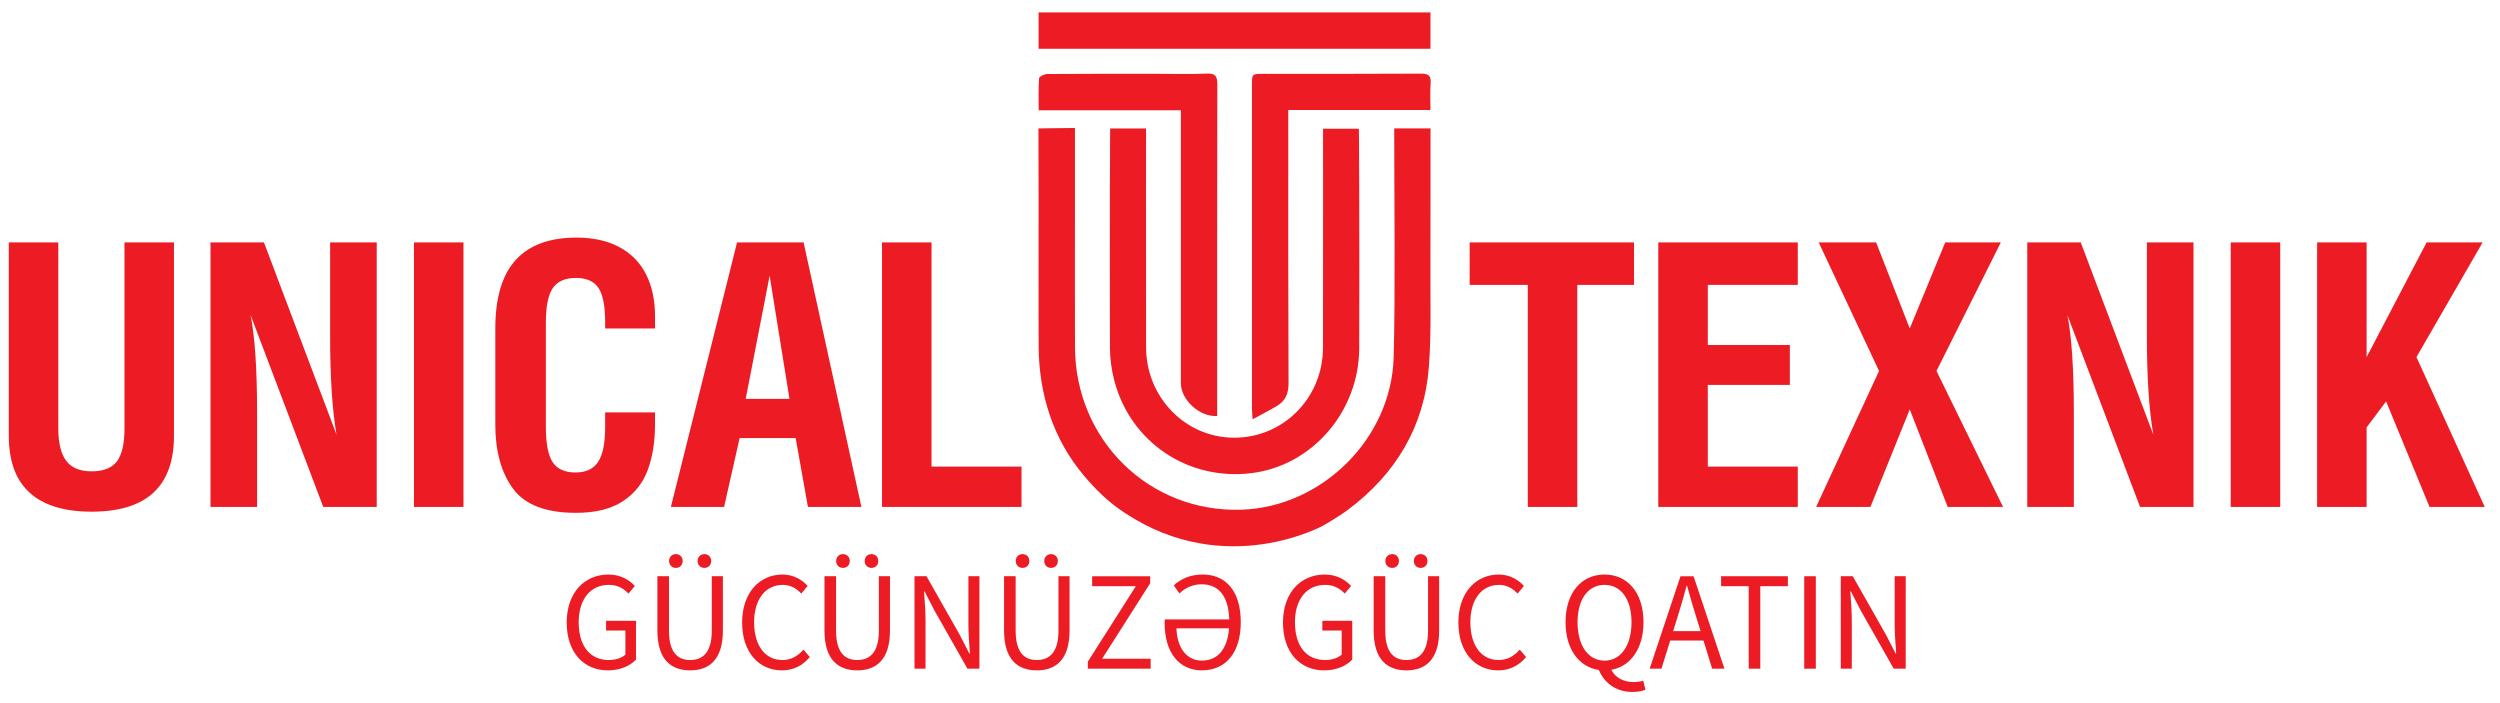 <?xml version="1.0" encoding="UTF-8" standalone="no"?>
<!-- Created with Inkscape (http://www.inkscape.org/) -->

<svg
   version="1.1"
   id="svg2"
   width="426.667"
   height="120"
   viewBox="0 0 426.667 120"
   sodipodi:docname="UnicalTexnikLogo.ai"
   xmlns:inkscape="http://www.inkscape.org/namespaces/inkscape"
   xmlns:sodipodi="http://sodipodi.sourceforge.net/DTD/sodipodi-0.dtd"
   xmlns="http://www.w3.org/2000/svg"
   xmlns:svg="http://www.w3.org/2000/svg">
  <defs
     id="defs6">
    <clipPath
       clipPathUnits="userSpaceOnUse"
       id="clipPath16">
      <path
         d="M 0,90 H 320 V 0 H 0 Z"
         id="path14" />
    </clipPath>
  </defs>
  <sodipodi:namedview
     id="namedview4"
     pagecolor="#ffffff"
     bordercolor="#000000"
     borderopacity="0.25"
     inkscape:showpageshadow="2"
     inkscape:pageopacity="0.0"
     inkscape:pagecheckerboard="0"
     inkscape:deskcolor="#d1d1d1" />
  <g
     id="g8"
     inkscape:groupmode="layer"
     inkscape:label="UnicalTexnikLogo"
     transform="matrix(1.333,0,0,-1.333,0,120)">
    <g
       id="g10">
      <g
         id="g12"
         clip-path="url(#clipPath16)">
        <g
           id="g18"
           transform="translate(1.127,34.224)">
          <path
             d="M 0,0 V 24.763 H 6.339 V 0.948 c 0,-1.877 0.338,-3.262 1.015,-4.154 0.677,-0.894 1.759,-1.34 3.242,-1.34 1.535,0 2.622,0.432 3.259,1.291 0.638,0.863 0.956,2.265 0.956,4.203 v 23.815 h 6.335 V 0 c 0,-6.476 -3.515,-9.713 -10.55,-9.713 -1.815,0 -3.393,0.217 -4.733,0.649 -1.341,0.431 -2.446,1.061 -3.315,1.895 -0.869,0.832 -1.512,1.845 -1.925,3.04 C 0.208,-2.935 0,-1.557 0,0"
             style="fill:#ed1c24;fill-opacity:1;fill-rule:nonzero;stroke:none"
             id="path20" />
        </g>
        <g
           id="g22"
           transform="translate(26.949,25.119)">
          <path
             d="M 0,0 V 33.866 H 6.846 L 16.144,9.241 c -0.55,3.079 -0.826,7.286 -0.826,12.622 v 12.003 h 5.966 V 0 H 14.438 L 5.13,24.579 C 5.687,21.838 5.966,17.63 5.966,11.957 V 0 Z"
             style="fill:#ed1c24;fill-opacity:1;fill-rule:nonzero;stroke:none"
             id="path24" />
        </g>
        <path
           d="m 53,58.986 h 6.339 V 25.119 H 53 Z"
           style="fill:#ed1c24;fill-opacity:1;fill-rule:nonzero;stroke:none"
           id="path26" />
        <g
           id="g28"
           transform="translate(77.48,47.968)">
          <path
             d="m 0,0 v 0.745 c 0,2.114 -0.286,3.598 -0.858,4.449 -0.573,0.851 -1.537,1.277 -2.893,1.277 -1.363,0 -2.344,-0.43 -2.943,-1.287 -0.598,-0.86 -0.897,-2.341 -0.897,-4.439 v -13.322 c 0,-2.16 0.291,-3.676 0.876,-4.551 0.582,-0.875 1.556,-1.311 2.92,-1.311 1.31,0 2.269,0.444 2.879,1.34 0.61,0.891 0.916,2.4 0.916,4.522 v 1.833 h 6.383 v -1.545 c 0,-2.2 -0.308,-4.137 -0.925,-5.82 -0.619,-1.679 -1.681,-3.015 -3.191,-4.008 -1.509,-0.993 -3.512,-1.489 -6.012,-1.489 -3.839,0 -6.518,1.025 -8.037,3.075 -1.522,2.051 -2.282,4.798 -2.282,8.242 V 0 c 0,3.932 0.87,6.855 2.609,8.768 1.737,1.913 4.338,2.868 7.801,2.868 2.108,0 3.92,-0.4 5.436,-1.201 C 3.3,9.632 4.445,8.474 5.22,6.958 5.995,5.443 6.383,3.654 6.383,1.593 V 0 Z"
             style="fill:#ed1c24;fill-opacity:1;fill-rule:nonzero;stroke:none"
             id="path30" />
        </g>
        <g
           id="g32"
           transform="translate(95.475,38.955)">
          <path
             d="M 0,0 H 5.604 L 3.062,15.771 Z m -9.581,-13.836 8.473,33.866 h 8.519 l 7.4,-33.866 H 7.965 l -1.571,8.818 h -7.173 l -1.988,-8.818 z"
             style="fill:#ed1c24;fill-opacity:1;fill-rule:nonzero;stroke:none"
             id="path34" />
        </g>
        <g
           id="g36"
           transform="translate(112.928,25.119)">
          <path
             d="M 0,0 V 33.866 H 6.337 V 5.164 H 17.859 V 0 Z"
             style="fill:#ed1c24;fill-opacity:1;fill-rule:nonzero;stroke:none"
             id="path38" />
        </g>
        <g
           id="g40"
           transform="translate(209.207,58.986)">
          <path
             d="m 0,0 v -5.44 h -7.263 v -28.427 h -6.338 V -5.44 h -7.443 V 0 Z"
             style="fill:#ed1c24;fill-opacity:1;fill-rule:nonzero;stroke:none"
             id="path42" />
        </g>
        <g
           id="g44"
           transform="translate(212.314,25.119)">
          <path
             d="M 0,0 V 33.866 H 17.86 V 28.428 H 6.339 V 20.731 H 16.844 V 15.623 H 6.339 V 5.164 H 17.86 V 0 Z"
             style="fill:#ed1c24;fill-opacity:1;fill-rule:nonzero;stroke:none"
             id="path46" />
        </g>
        <g
           id="g48"
           transform="translate(240.578,42.527)">
          <path
             d="m 0,0 -7.726,16.458 h 7.352 L 3.933,5.441 8.473,16.458 h 7.118 L 7.354,0 15.874,-17.408 H 8.79 L 3.933,-4.924 -1.106,-17.408 h -6.949 z"
             style="fill:#ed1c24;fill-opacity:1;fill-rule:nonzero;stroke:none"
             id="path50" />
        </g>
        <g
           id="g52"
           transform="translate(259.556,25.119)">
          <path
             d="M 0,0 V 33.866 H 6.847 L 16.142,9.241 c -0.548,3.079 -0.826,7.286 -0.826,12.622 v 12.003 h 5.966 V 0 H 14.438 L 5.13,24.579 C 5.686,21.838 5.964,17.63 5.964,11.957 V 0 Z"
             style="fill:#ed1c24;fill-opacity:1;fill-rule:nonzero;stroke:none"
             id="path54" />
        </g>
        <path
           d="m 285.604,58.986 h 6.338 V 25.119 h -6.338 z"
           style="fill:#ed1c24;fill-opacity:1;fill-rule:nonzero;stroke:none"
           id="path56" />
        <g
           id="g58"
           transform="translate(296.664,25.119)">
          <path
             d="M 0,0 V 33.866 H 6.339 V 19.183 l 7.681,14.683 h 7.171 L 12.72,19.183 21.462,0 H 14.394 L 8.835,13.514 6.339,10.182 V 0 Z"
             style="fill:#ed1c24;fill-opacity:1;fill-rule:nonzero;stroke:none"
             id="path60" />
        </g>
        <g
           id="g62"
           transform="translate(72.557,10.317)">
          <path
             d="M 0,0 C 0,3.817 2.262,6.146 5.358,6.146 6.976,6.146 8.04,5.4 8.724,4.687 L 7.91,3.705 C 7.317,4.324 6.568,4.822 5.397,4.822 3.044,4.822 1.534,2.99 1.534,0.039 c 0,-2.974 1.386,-4.838 3.878,-4.838 0.836,0 1.643,0.254 2.103,0.695 v 3.082 H 5.042 V 0.226 H 8.87 V -4.749 C 8.12,-5.542 6.84,-6.124 5.27,-6.124 2.191,-6.124 0,-3.844 0,0"
             style="fill:#ed1c24;fill-opacity:1;fill-rule:nonzero;stroke:none"
             id="path64" />
        </g>
        <g
           id="g66"
           transform="translate(89.314,18.196)">
          <path
             d="M 0,0 C 0,0.52 0.368,0.883 0.872,0.883 1.374,0.883 1.742,0.52 1.742,0 1.742,-0.519 1.374,-0.883 0.872,-0.883 0.368,-0.883 0,-0.519 0,0 m -3.65,0 c 0,0.52 0.367,0.883 0.87,0.883 0.504,0 0.87,-0.363 0.87,-0.883 0,-0.519 -0.366,-0.883 -0.87,-0.883 -0.503,0 -0.87,0.364 -0.87,0.883 m -1.497,-8.897 v 6.948 h 1.484 v -6.99 c 0,-2.846 1.186,-3.74 2.711,-3.74 1.545,0 2.768,0.894 2.768,3.74 v 6.99 h 1.423 v -6.948 c 0,-3.8 -1.809,-5.105 -4.191,-5.105 -2.385,0 -4.195,1.305 -4.195,5.105"
             style="fill:#ed1c24;fill-opacity:1;fill-rule:nonzero;stroke:none"
             id="path68" />
        </g>
        <g
           id="g70"
           transform="translate(95.016,10.317)">
          <path
             d="m 0,0 c 0,3.817 2.217,6.146 5.181,6.146 1.417,0 2.527,-0.699 3.21,-1.459 L 7.577,3.705 C 6.962,4.369 6.19,4.822 5.207,4.822 3,4.822 1.534,2.99 1.534,0.039 c 0,-2.974 1.401,-4.838 3.613,-4.838 1.114,0 1.961,0.491 2.706,1.329 L 8.669,-4.416 C 7.746,-5.501 6.602,-6.124 5.087,-6.124 2.18,-6.124 0,-3.844 0,0"
             style="fill:#ed1c24;fill-opacity:1;fill-rule:nonzero;stroke:none"
             id="path72" />
        </g>
        <g
           id="g74"
           transform="translate(110.706,18.196)">
          <path
             d="M 0,0 C 0,0.52 0.368,0.883 0.872,0.883 1.374,0.883 1.742,0.52 1.742,0 1.742,-0.519 1.374,-0.883 0.872,-0.883 0.368,-0.883 0,-0.519 0,0 m -3.65,0 c 0,0.52 0.367,0.883 0.87,0.883 0.504,0 0.87,-0.363 0.87,-0.883 0,-0.519 -0.366,-0.883 -0.87,-0.883 -0.503,0 -0.87,0.364 -0.87,0.883 m -1.497,-8.897 v 6.948 h 1.484 v -6.99 c 0,-2.846 1.186,-3.74 2.711,-3.74 1.545,0 2.768,0.894 2.768,3.74 v 6.99 h 1.423 v -6.948 c 0,-3.8 -1.809,-5.105 -4.191,-5.105 -2.385,0 -4.195,1.305 -4.195,5.105"
             style="fill:#ed1c24;fill-opacity:1;fill-rule:nonzero;stroke:none"
             id="path76" />
        </g>
        <g
           id="g78"
           transform="translate(117.085,16.247)">
          <path
             d="m 0,0 h 1.534 l 4.225,-7.442 1.26,-2.451 H 7.091 C 7.016,-8.697 6.9,-7.363 6.9,-6.126 V 0 H 8.313 V -11.837 H 6.778 L 2.554,-4.389 1.293,-1.944 H 1.222 c 0.074,-1.199 0.191,-2.46 0.191,-3.698 v -6.195 H 0 Z"
             style="fill:#ed1c24;fill-opacity:1;fill-rule:nonzero;stroke:none"
             id="path80" />
        </g>
        <g
           id="g82"
           transform="translate(133.699,18.196)">
          <path
             d="M 0,0 C 0,0.52 0.368,0.883 0.872,0.883 1.374,0.883 1.742,0.52 1.742,0 1.742,-0.519 1.374,-0.883 0.872,-0.883 0.368,-0.883 0,-0.519 0,0 m -3.65,0 c 0,0.52 0.367,0.883 0.87,0.883 0.504,0 0.87,-0.363 0.87,-0.883 0,-0.519 -0.366,-0.883 -0.87,-0.883 -0.503,0 -0.87,0.364 -0.87,0.883 m -1.497,-8.897 v 6.948 h 1.484 v -6.99 c 0,-2.846 1.186,-3.74 2.711,-3.74 1.545,0 2.768,0.894 2.768,3.74 v 6.99 h 1.423 v -6.948 c 0,-3.8 -1.809,-5.105 -4.191,-5.105 -2.385,0 -4.195,1.305 -4.195,5.105"
             style="fill:#ed1c24;fill-opacity:1;fill-rule:nonzero;stroke:none"
             id="path84" />
        </g>
        <g
           id="g86"
           transform="translate(139.276,5.307)">
          <path
             d="M 0,0 6.147,9.664 H 0.554 v 1.275 h 7.43 V 10.044 L 1.837,0.379 h 6.206 v -1.275 l -8.043,0 z"
             style="fill:#ed1c24;fill-opacity:1;fill-rule:nonzero;stroke:none"
             id="path88" />
        </g>
        <g
           id="g90"
           transform="translate(149.109,10.263)">
          <path
             d="M 0,0 C 0,0.144 0.011,0.299 0.026,0.454 H 8.611 V -0.688 H 1.512 c 0.096,-2.621 1.383,-4.132 3.275,-4.132 2.162,0 3.491,1.725 3.491,4.914 0,3.151 -1.214,4.859 -3.542,4.859 -1.155,0 -2.151,-0.496 -2.843,-1.175 L 1.177,4.812 C 2.005,5.61 3.268,6.201 4.859,6.201 7.897,6.201 9.751,4.03 9.751,0.094 9.751,-3.839 7.794,-6.068 4.787,-6.068 1.779,-6.068 0,-3.706 0,0"
             style="fill:#ed1c24;fill-opacity:1;fill-rule:nonzero;stroke:none"
             id="path92" />
        </g>
        <g
           id="g94"
           transform="translate(164.262,10.317)">
          <path
             d="m 0,0 c 0,3.817 2.262,6.146 5.357,6.146 1.62,0 2.684,-0.746 3.367,-1.459 L 7.91,3.705 C 7.318,4.324 6.569,4.822 5.396,4.822 3.044,4.822 1.533,2.99 1.533,0.039 c 0,-2.974 1.388,-4.838 3.878,-4.838 0.838,0 1.644,0.254 2.104,0.695 v 3.082 H 5.043 V 0.226 H 8.869 V -4.749 C 8.119,-5.542 6.84,-6.124 5.27,-6.124 2.192,-6.124 0,-3.844 0,0"
             style="fill:#ed1c24;fill-opacity:1;fill-rule:nonzero;stroke:none"
             id="path96" />
        </g>
        <g
           id="g98"
           transform="translate(181.019,18.196)">
          <path
             d="M 0,0 C 0,0.52 0.369,0.883 0.871,0.883 1.375,0.883 1.741,0.52 1.741,0 1.741,-0.519 1.375,-0.883 0.871,-0.883 0.369,-0.883 0,-0.519 0,0 m -3.648,0 c 0,0.52 0.366,0.883 0.87,0.883 0.502,0 0.868,-0.363 0.868,-0.883 0,-0.519 -0.366,-0.883 -0.868,-0.883 -0.504,0 -0.87,0.364 -0.87,0.883 m -1.499,-8.897 v 6.948 h 1.485 v -6.99 c 0,-2.846 1.184,-3.74 2.71,-3.74 1.547,0 2.768,0.894 2.768,3.74 v 6.99 h 1.422 v -6.948 c 0,-3.8 -1.808,-5.105 -4.19,-5.105 -2.384,0 -4.195,1.305 -4.195,5.105"
             style="fill:#ed1c24;fill-opacity:1;fill-rule:nonzero;stroke:none"
             id="path100" />
        </g>
        <g
           id="g102"
           transform="translate(186.72,10.317)">
          <path
             d="m 0,0 c 0,3.817 2.218,6.146 5.183,6.146 1.415,0 2.526,-0.699 3.208,-1.459 L 7.579,3.705 C 6.963,4.369 6.191,4.822 5.207,4.822 3,4.822 1.535,2.99 1.535,0.039 c 0,-2.974 1.402,-4.838 3.612,-4.838 1.116,0 1.963,0.491 2.707,1.329 L 8.67,-4.416 C 7.746,-5.501 6.604,-6.124 5.087,-6.124 2.181,-6.124 0,-3.844 0,0"
             style="fill:#ed1c24;fill-opacity:1;fill-rule:nonzero;stroke:none"
             id="path104" />
        </g>
        <g
           id="g106"
           transform="translate(204.624,4.451)">
          <path
             d="m 0,0 1.544,0.119 c 0.47,-1.25 1.614,-1.872 2.993,-1.872 0.52,0 0.913,0.078 1.225,0.171 L 6.048,-2.747 C 5.697,-2.887 5.079,-3.02 4.381,-3.02 2.141,-3.02 0.63,-1.725 0,0 m 4.262,5.919 c 0,2.949 -1.371,4.77 -3.454,4.77 -2.086,0 -3.455,-1.821 -3.455,-4.77 0,-3.015 1.369,-4.928 3.455,-4.928 2.083,0 3.454,1.913 3.454,4.928 m -8.445,0 c 0,3.792 2.058,6.094 4.991,6.094 2.931,0 4.989,-2.308 4.989,-6.094 0,-3.79 -2.058,-6.177 -4.989,-6.177 -2.933,0 -4.991,2.387 -4.991,6.177"
             style="fill:#ed1c24;fill-opacity:1;fill-rule:nonzero;stroke:none"
             id="path108" />
        </g>
        <path
           d="m 213.283,9.218 h 5.376 V 8.017 h -5.376 z m 1.873,7.028 h 1.677 l 3.949,-11.835 h -1.572 l -2.037,6.61 c -0.418,1.323 -0.795,2.624 -1.168,3.99 h -0.072 c -0.362,-1.374 -0.737,-2.667 -1.155,-3.99 l -2.058,-6.61 h -1.512 z"
           style="fill:#ed1c24;fill-opacity:1;fill-rule:nonzero;stroke:none"
           id="path110" />
        <g
           id="g112"
           transform="translate(223.888,14.971)">
          <path
             d="M 0,0 H -3.53 V 1.276 H 5.019 V 0 H 1.485 V -10.561 H 0 Z"
             style="fill:#ed1c24;fill-opacity:1;fill-rule:nonzero;stroke:none"
             id="path114" />
        </g>
        <path
           d="m 230.998,16.246 h 1.486 V 4.41 h -1.486 z"
           style="fill:#ed1c24;fill-opacity:1;fill-rule:nonzero;stroke:none"
           id="path116" />
        <g
           id="g118"
           transform="translate(235.678,16.247)">
          <path
             d="M 0,0 H 1.534 L 5.76,-7.442 7.019,-9.893 H 7.091 C 7.016,-8.697 6.9,-7.363 6.9,-6.126 V 0 H 8.313 V -11.837 H 6.778 l -4.224,7.448 -1.261,2.445 h -0.07 c 0.073,-1.199 0.188,-2.46 0.188,-3.698 v -6.195 H 0 Z"
             style="fill:#ed1c24;fill-opacity:1;fill-rule:nonzero;stroke:none"
             id="path120" />
        </g>
        <g
           id="g122"
           transform="translate(183.143,56.731)">
          <path
             d="m 0,0 c 0.015,1.444 0.012,16.856 0.012,16.856 0,0 -3.302,0.002 -4.646,0 0,0 -0.003,-0.389 -0.003,-0.5 -0.004,-7.647 0.148,-20.849 -0.071,-28.801 -0.287,-10.433 -9.211,-19.205 -19.524,-19.523 -11.78,-0.364 -21.245,8.901 -21.278,20.843 -0.017,5.815 -0.005,11.634 -0.005,17.452 v 9.127 1.451 c -1.229,0 -4.674,-0.057 -4.674,-0.057 10e-4,-0.132 0.003,-1.447 0.003,-1.605 0.04,-7.195 -0.013,-23.335 0.026,-26.531 0.077,-6.022 1.883,-11.657 5.75,-16.264 1.567,-1.865 3.225,-3.499 5.354,-4.872 12.902,-8.502 25.372,-1.551 25.372,-1.551 0,0 1.919,1.096 3.14,2.013 6.1,4.574 9.778,10.64 10.35,18.344 C 0.142,-9.1 -0.041,-4.54 0,0"
             style="fill:#ed1c24;fill-opacity:1;fill-rule:nonzero;stroke:none"
             id="path124" />
        </g>
        <g
           id="g126"
           transform="translate(142.132,73.579)">
          <path
             d="m 0,0 h 4.598 c 0,-0.475 -0.012,-13.132 0.004,-28 0.007,-6.408 4.987,-11.542 11.185,-11.596 6.34,-0.057 11.458,5.055 11.468,11.535 0.02,14.866 0.006,27.479 0.006,28.023 h 4.587 c 0.02,-0.325 0.089,-13.064 0.045,-28.08 -0.021,-8.141 -6.025,-15.049 -13.774,-16.012 -8.13,-1.009 -15.514,3.93 -17.584,11.843 -0.356,1.362 -0.555,2.812 -0.559,4.22 C -0.063,-13.052 -0.02,-0.437 0,0"
             style="fill:#ed1c24;fill-opacity:1;fill-rule:nonzero;stroke:none"
             id="path128" />
        </g>
        <g
           id="g130"
           transform="translate(164.942,75.941)">
          <path
             d="m 0,0 v -1.419 c 0,-17.191 -0.02,-16.371 0.033,-33.562 0.004,-1.332 -0.395,-2.246 -1.45,-2.889 -0.958,-0.583 -1.967,-1.084 -3.157,-1.732 -0.039,0.704 -0.078,1.062 -0.078,1.42 -0.002,19.784 -0.002,21.552 -10e-4,41.334 0,1.476 10e-4,1.477 1.431,1.477 6.739,0 13.476,-0.02 20.213,0.024 C 17.985,4.66 18.297,4.368 18.224,3.382 18.142,2.304 18.205,1.215 18.205,0 Z"
             style="fill:#ed1c24;fill-opacity:1;fill-rule:nonzero;stroke:none"
             id="path132" />
        </g>
        <g
           id="g134"
           transform="translate(151.189,75.903)">
          <path
             d="m 0,0 h -18.204 c 0,1.423 -0.048,2.766 0.05,4.096 0.015,0.216 0.68,0.545 1.047,0.548 4.664,0.037 9.328,0.023 13.994,0.025 2.147,0 4.296,-0.063 6.442,0.026 C 4.428,4.739 4.668,4.363 4.667,3.3 4.637,-16.219 4.646,-17.725 4.646,-37.244 v -1.895 C 2.398,-39.291 0,-37.077 0,-34.936 v 33.45 z"
             style="fill:#ed1c24;fill-opacity:1;fill-rule:nonzero;stroke:none"
             id="path136" />
        </g>
        <path
           d="m 183.147,83.779 h -50.175 v 4.653 h 50.175 z"
           style="fill:#ed1c24;fill-opacity:1;fill-rule:nonzero;stroke:none"
           id="path138" />
      </g>
    </g>
  </g>
</svg>
